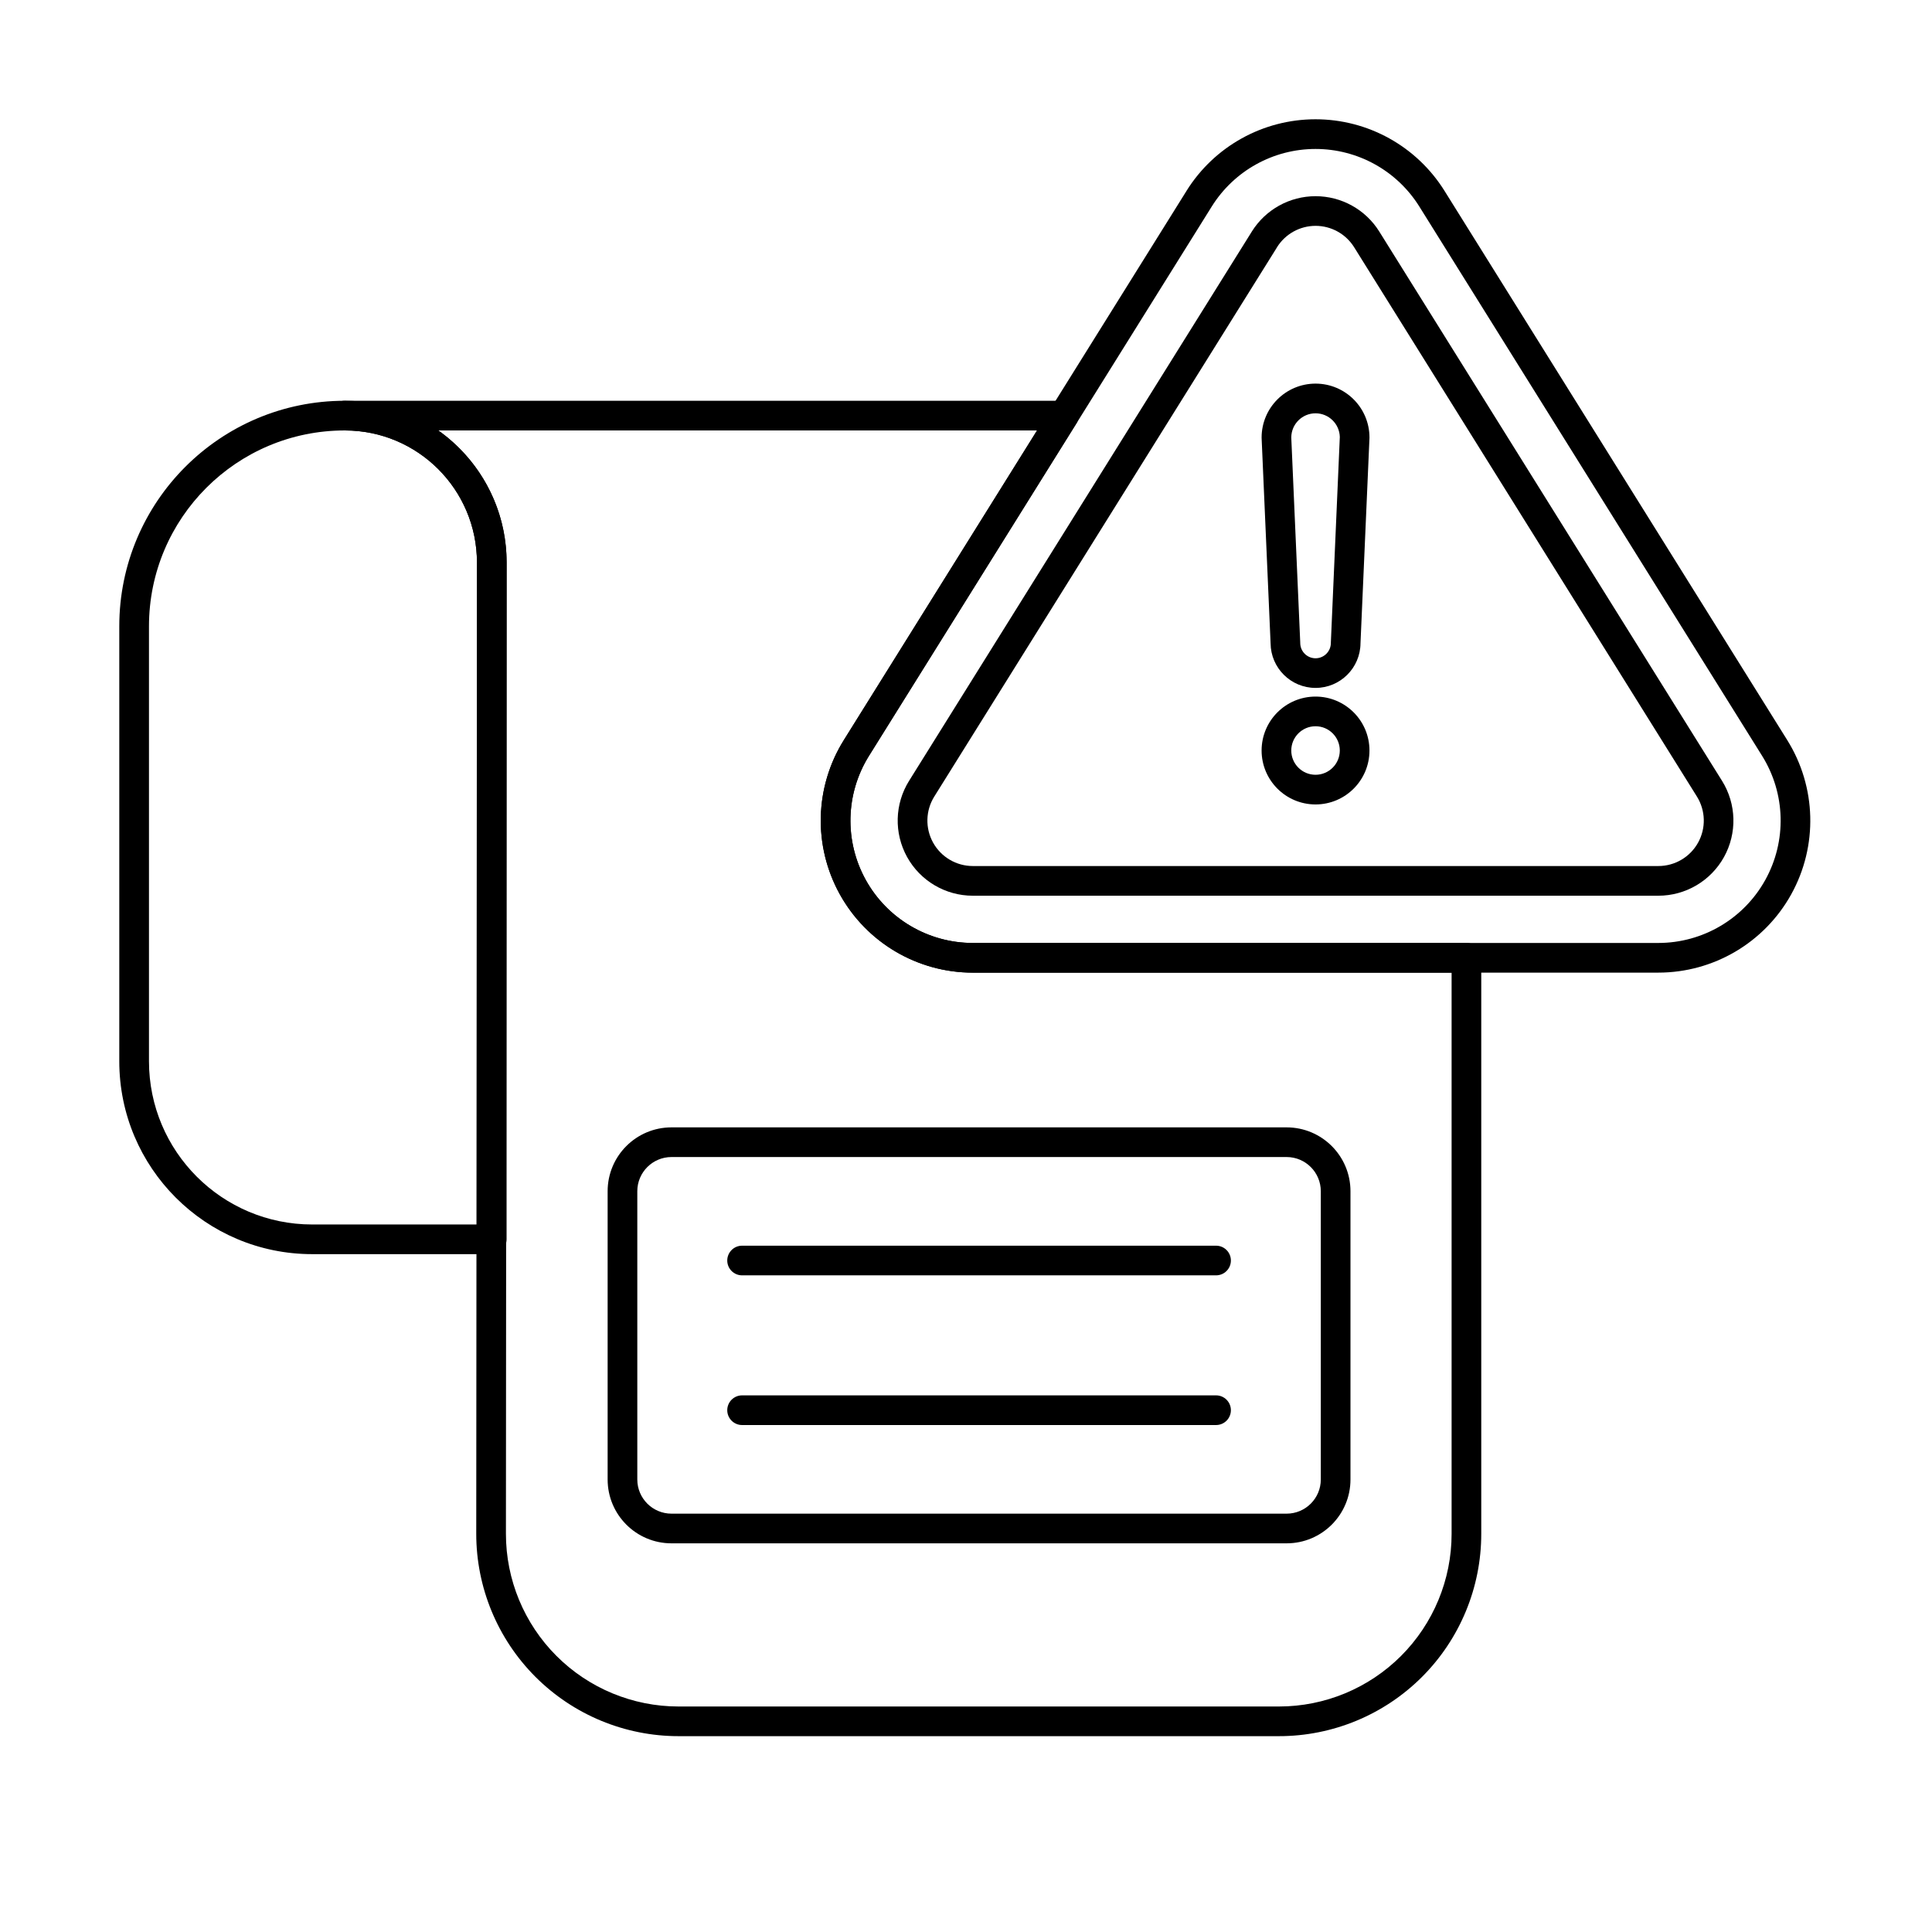 <?xml version="1.0" encoding="UTF-8"?>
<!-- Uploaded to: SVG Find, www.svgrepo.com, Generator: SVG Find Mixer Tools -->
<svg fill="#000000" width="800px" height="800px" version="1.1" viewBox="144 144 512 512" xmlns="http://www.w3.org/2000/svg">
 <g fill-rule="evenodd">
  <path d="m340.66 481.98h125.61c2.168 0 3.93-1.762 3.93-3.93 0-2.172-1.762-3.93-3.93-3.93h-125.61c-2.168 0-3.93 1.762-3.93 3.93 0 2.172 1.762 3.93 3.93 3.93z"/>
  <path d="m340.66 521.65h125.61c2.168 0 3.93-1.762 3.93-3.93 0-2.172-1.762-3.934-3.93-3.934h-125.61c-2.168 0-3.93 1.762-3.93 3.934 0 2.168 1.762 3.93 3.93 3.93z"/>
  <path d="m501.89 459.69c0-9.348-7.578-16.926-16.926-16.926h-163.01c-9.348 0-16.926 7.578-16.926 16.926v76.383c0 9.348 7.578 16.926 16.926 16.926h163.01c9.348 0 16.926-7.574 16.926-16.926zm-7.863 0v76.383c0 5.008-4.059 9.062-9.062 9.062h-163.01c-5.004 0-9.062-4.059-9.062-9.062v-76.383c0-5.004 4.059-9.062 9.062-9.062h163.01c5.004 0 9.062 4.059 9.062 9.062z"/>
  <path d="m278.25 293.07c0-23.672-19.188-42.863-42.859-42.863h-0.02c-33.004 0-59.758 26.758-59.758 59.762v115.27c0 28.234 22.887 51.121 51.121 51.121h47.586c2.172 0 3.93-1.762 3.93-3.934v-179.36zm-7.859 0v175.43h-43.652c-23.891 0-43.258-19.367-43.258-43.258v-115.27c0-28.664 23.234-51.898 51.895-51.898h0.02c19.328 0 34.996 15.668 35 35z"/>
  <path d="m475.75 205.36-90.836 145.57c-3.828 6.137-4.027 13.867-0.52 20.195 3.508 6.324 10.172 10.25 17.406 10.25h181.67c7.234 0 13.898-3.926 17.406-10.25 3.508-6.324 3.309-14.055-0.52-20.195-23.543-37.727-68.367-109.56-90.836-145.57-3.637-5.828-10.02-9.367-16.887-9.367-6.867 0-13.25 3.543-16.887 9.367zm6.672 4.16c2.199-3.523 6.062-5.668 10.219-5.668s8.016 2.141 10.219 5.668l90.836 145.57c2.316 3.715 2.438 8.391 0.312 12.219-2.121 3.828-6.152 6.199-10.527 6.199h-181.67c-4.379 0-8.41-2.375-10.531-6.199-2.121-3.828-2.004-8.504 0.316-12.219l90.836-145.57z"/>
  <path d="m458.45 194.57-90.836 145.57c-7.75 12.418-8.152 28.066-1.051 40.871 7.102 12.805 20.59 20.746 35.23 20.746h181.67c14.641 0 28.129-7.941 35.23-20.746 7.102-12.805 6.699-28.449-1.051-40.871l-90.836-145.57c-7.359-11.793-20.277-18.961-34.18-18.961-13.902 0-26.82 7.168-34.18 18.961zm6.672 4.164c5.922-9.492 16.32-15.258 27.508-15.258s21.586 5.769 27.508 15.258l90.836 145.57c6.238 9.996 6.562 22.59 0.844 32.895-5.715 10.301-16.57 16.695-28.352 16.695h-181.67c-11.785 0-22.641-6.394-28.355-16.695-5.715-10.305-5.391-22.898 0.848-32.895z"/>
  <path d="m478.34 259.96c0 0.055 0 0.113 0.004 0.172l2.375 54.355c0.055 6.531 5.371 11.816 11.914 11.816 6.551 0 11.875-5.301 11.914-11.844 0 0.027 2.375-54.332 2.375-54.332 0-0.059 0.004-0.113 0.004-0.172 0-7.891-6.402-14.293-14.293-14.293-7.891 0-14.293 6.402-14.293 14.293zm7.863-0.066c0.035-3.519 2.902-6.363 6.43-6.363 3.5 0 6.348 2.801 6.43 6.281 0 0.086-2.371 54.41-2.371 54.41 0 0.055-0.004 0.113-0.004 0.172 0 2.238-1.816 4.055-4.055 4.055-2.238 0-4.055-1.816-4.055-4.055 0-0.055 0-0.113-0.004-0.172l-2.375-54.324z"/>
  <path d="m492.63 328.6c-7.891 0-14.293 6.402-14.293 14.293 0 7.887 6.402 14.293 14.293 14.293 7.891 0 14.293-6.406 14.293-14.293 0-7.891-6.402-14.293-14.293-14.293zm0 7.863c3.551 0 6.43 2.883 6.43 6.43 0 3.551-2.883 6.43-6.43 6.43-3.551 0-6.43-2.883-6.43-6.43 0-3.551 2.883-6.43 6.43-6.43z"/>
  <path d="m235.39 250.21h190.53c1.43 0 2.742 0.777 3.438 2.023 0.695 1.25 0.656 2.777-0.102 3.988 0 0-54.965 88.086-54.965 88.086-6.238 9.996-6.562 22.59-0.848 32.895 5.719 10.301 16.574 16.695 28.355 16.695h130.82c2.172 0 3.93 1.762 3.93 3.93v152.66c0 14.219-5.648 27.855-15.699 37.91-10.055 10.055-23.691 15.703-37.91 15.703h-159.12c-14.227 0-27.867-5.656-37.922-15.715-10.055-10.062-15.699-23.711-15.688-37.934l0.188-257.38c0-19.328-15.672-35-35-35-2.172 0-3.934-1.762-3.934-3.93 0-2.172 1.762-3.934 3.934-3.934zm24.746 7.863h158.7l-51.215 82.074c-7.75 12.418-8.152 28.066-1.051 40.871s20.59 20.746 35.23 20.746h126.89v148.73c0 12.133-4.82 23.77-13.398 32.348s-20.215 13.398-32.348 13.398h-159.12c-12.137 0-23.781-4.824-32.359-13.41s-13.395-20.23-13.387-32.371l0.188-257.39c0-14.453-7.152-27.234-18.113-35z"/>
 </g>
</svg>